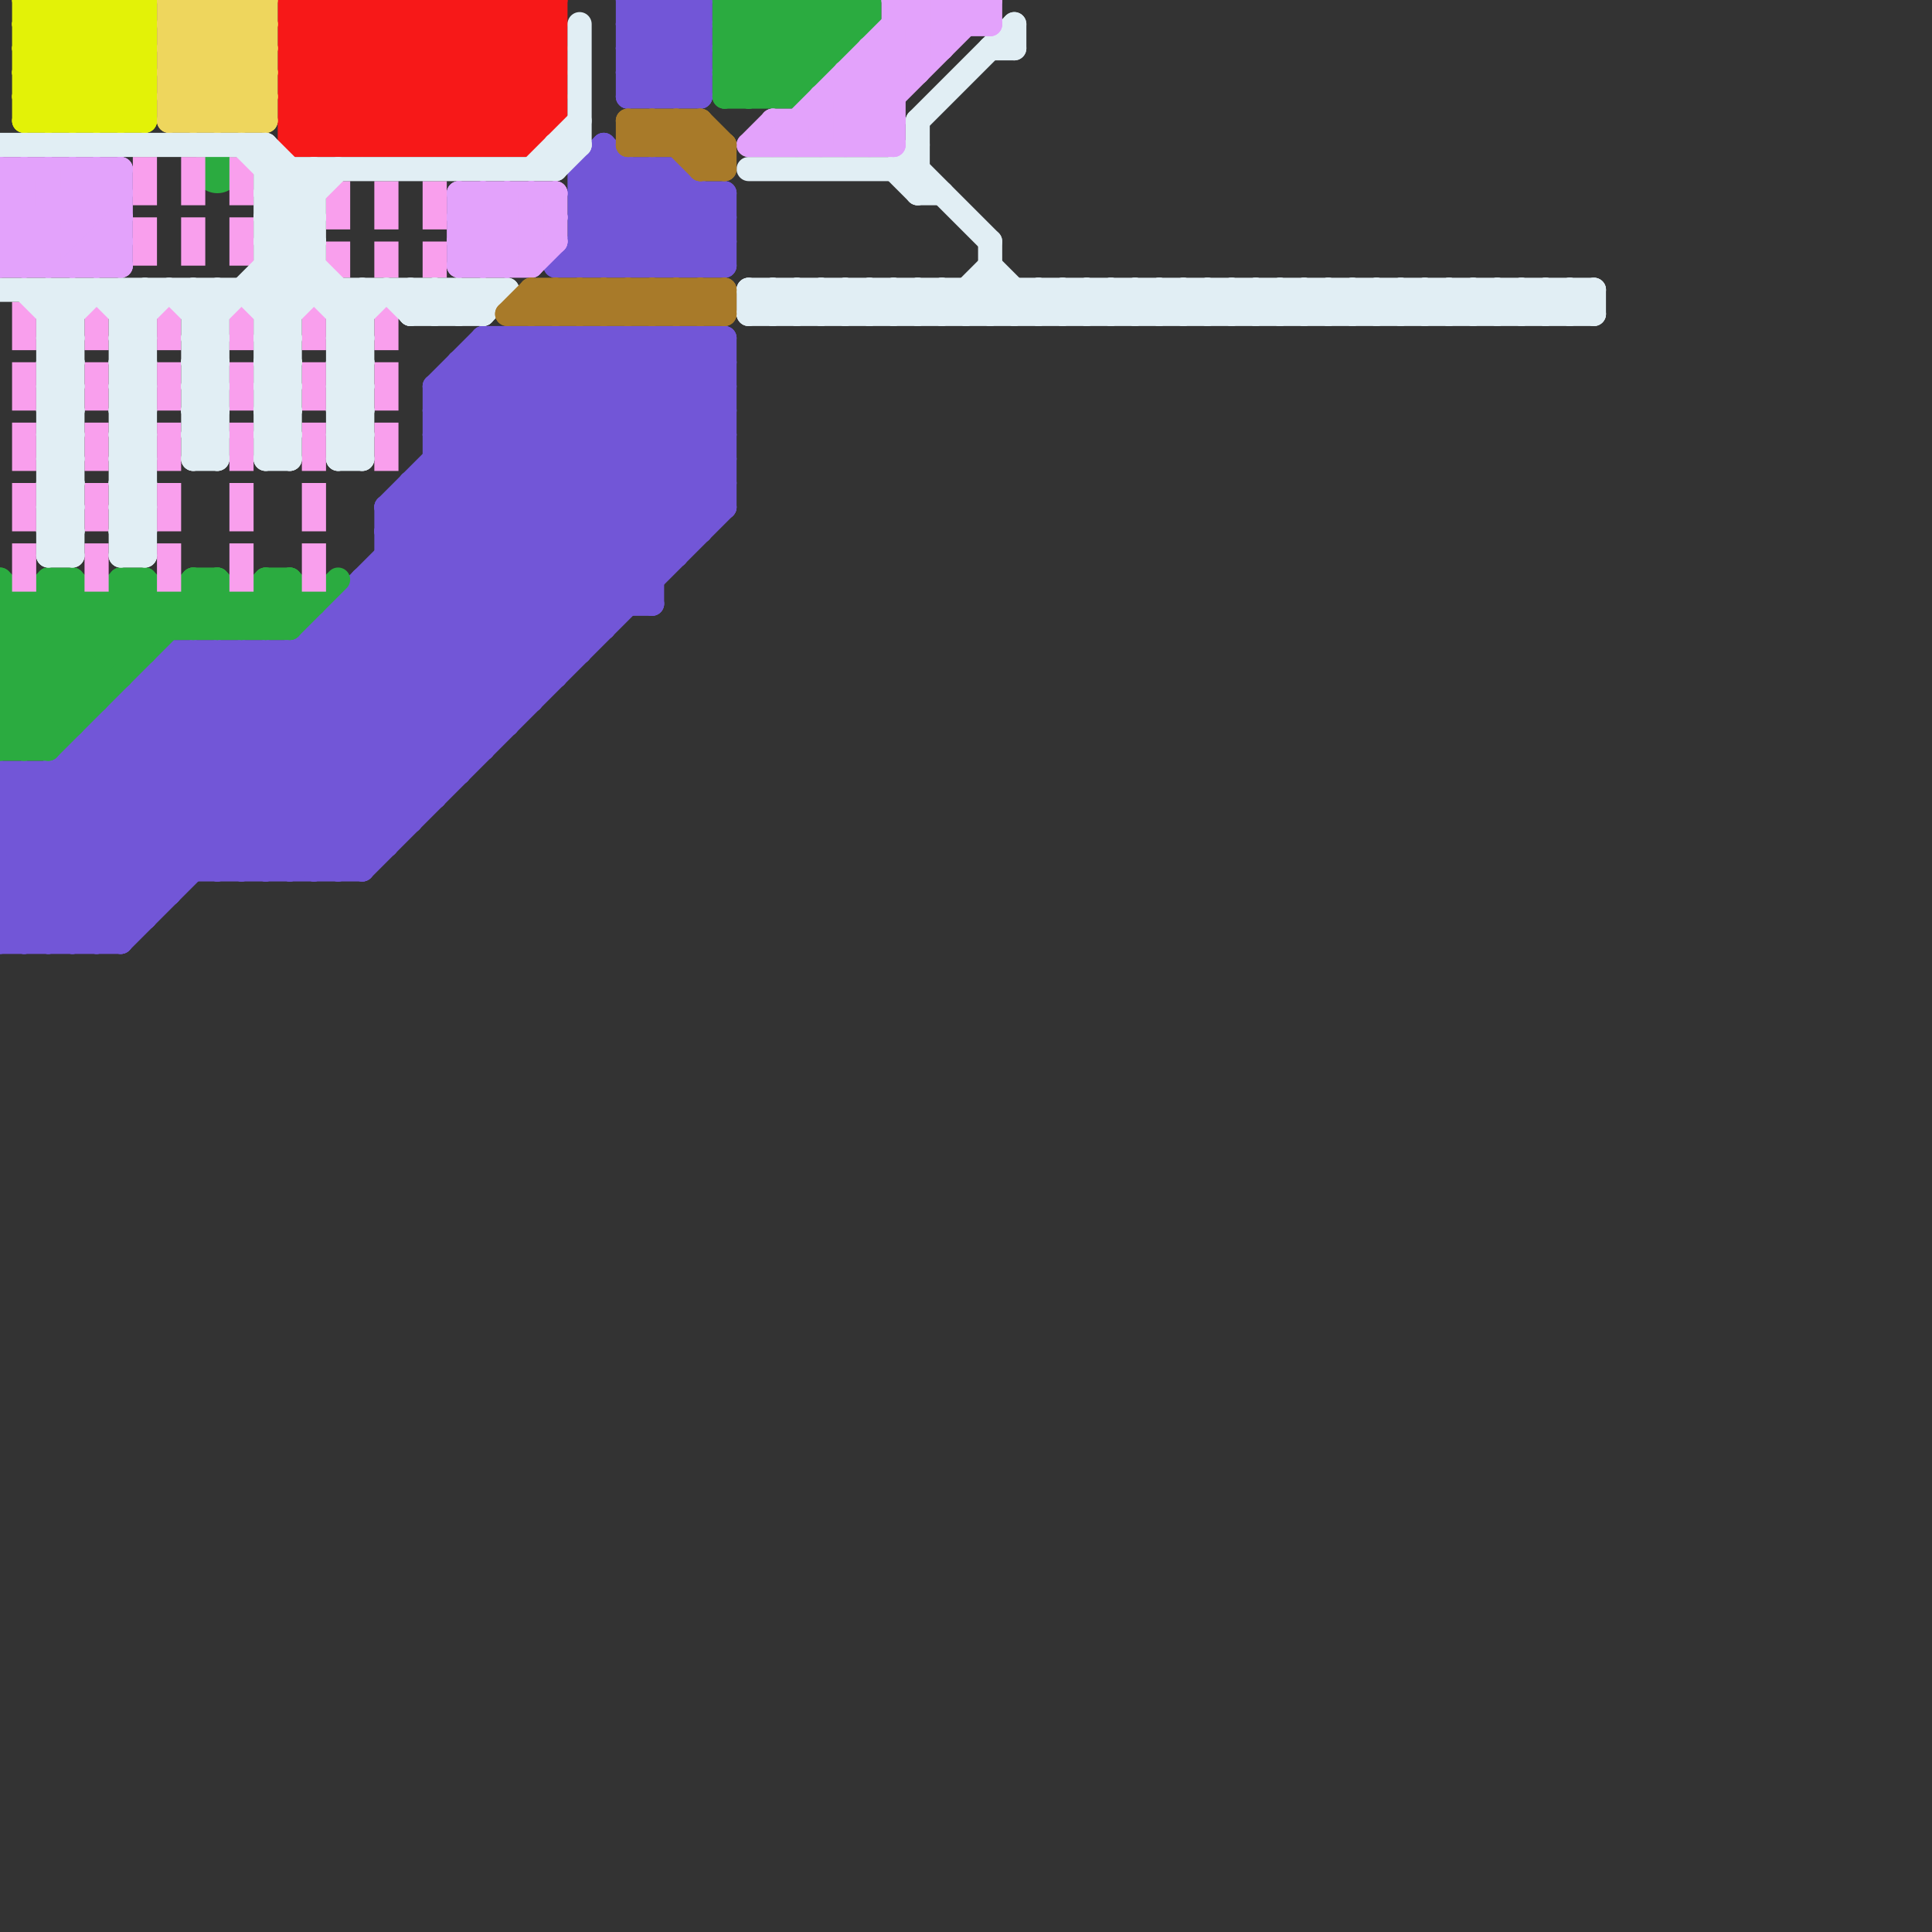 
<svg version="1.1" xmlns="http://www.w3.org/2000/svg" viewBox="0 0 80 80">
<rect x="0" y="0" width="80" height="80" fill="#333333" stroke="none"/>
<style>line { stroke-width: 1; fill: none; stroke-linecap: round; stroke-linejoin: round; } .c0 { stroke: #7256d7 } .c1 { stroke: #f71818 } .c2 { stroke: #e3f207 } .c3 { stroke: #eed65d } .c4 { stroke: #2bab40 } .c5 { stroke: #f99fed } .c6 { stroke: #e1eef4 } .c7 { stroke: #e3a2fb } .c8 { stroke: #a87a29 } .w1 { stroke-width: 1; }.l1 { stroke-dasharray: 1 1.5; stroke-linecap: square; }</style><line class="c0 " x1="24" y1="8" x2="27" y2="11"/><line class="c0 " x1="28" y1="14" x2="28" y2="23"/><line class="c0 " x1="2" y1="32" x2="7" y2="37"/><line class="c0 " x1="9" y1="27" x2="16" y2="34"/><line class="c0 " x1="18" y1="17" x2="21" y2="14"/><line class="c0 " x1="16" y1="23" x2="22" y2="29"/><line class="c0 " x1="24" y1="10" x2="30" y2="10"/><line class="c0 " x1="26" y1="3" x2="29" y2="0"/><line class="c0 " x1="14" y1="26" x2="19" y2="31"/><line class="c0 " x1="25" y1="7" x2="29" y2="11"/><line class="c0 " x1="10" y1="36" x2="30" y2="16"/><line class="c0 " x1="5" y1="29" x2="12" y2="36"/><line class="c0 " x1="24" y1="9" x2="30" y2="9"/><line class="c0 " x1="29" y1="14" x2="29" y2="22"/><line class="c0 " x1="26" y1="0" x2="29" y2="3"/><line class="c0 " x1="8" y1="27" x2="8" y2="36"/><line class="c0 " x1="13" y1="26" x2="19" y2="32"/><line class="c0 " x1="18" y1="26" x2="21" y2="29"/><line class="c0 " x1="16" y1="21" x2="30" y2="21"/><line class="c0 " x1="15" y1="24" x2="27" y2="24"/><line class="c0 " x1="3" y1="39" x2="16" y2="26"/><line class="c0 " x1="17" y1="20" x2="24" y2="27"/><line class="c0 " x1="10" y1="27" x2="10" y2="36"/><line class="c0 " x1="0" y1="39" x2="25" y2="14"/><line class="c0 " x1="28" y1="14" x2="30" y2="16"/><line class="c0 " x1="26" y1="1" x2="29" y2="4"/><line class="c0 " x1="24" y1="7" x2="24" y2="11"/><line class="c0 " x1="6" y1="28" x2="23" y2="28"/><line class="c0 " x1="3" y1="31" x2="8" y2="36"/><line class="c0 " x1="18" y1="16" x2="30" y2="16"/><line class="c0 " x1="18" y1="18" x2="30" y2="18"/><line class="c0 " x1="26" y1="7" x2="26" y2="11"/><line class="c0 " x1="13" y1="26" x2="13" y2="36"/><line class="c0 " x1="25" y1="6" x2="25" y2="11"/><line class="c0 " x1="18" y1="18" x2="22" y2="14"/><line class="c0 " x1="14" y1="25" x2="20" y2="31"/><line class="c0 " x1="26" y1="2" x2="29" y2="2"/><line class="c0 " x1="26" y1="4" x2="29" y2="4"/><line class="c0 " x1="18" y1="16" x2="20" y2="14"/><line class="c0 " x1="26" y1="2" x2="28" y2="0"/><line class="c0 " x1="10" y1="27" x2="17" y2="34"/><line class="c0 " x1="15" y1="24" x2="15" y2="36"/><line class="c0 " x1="8" y1="27" x2="16" y2="35"/><line class="c0 " x1="18" y1="19" x2="25" y2="26"/><line class="c0 " x1="27" y1="7" x2="30" y2="10"/><line class="c0 " x1="17" y1="20" x2="30" y2="20"/><line class="c0 " x1="19" y1="15" x2="27" y2="23"/><line class="c0 " x1="14" y1="25" x2="14" y2="36"/><line class="c0 " x1="16" y1="21" x2="16" y2="35"/><line class="c0 " x1="0" y1="32" x2="6" y2="38"/><line class="c0 " x1="26" y1="11" x2="29" y2="8"/><line class="c0 " x1="0" y1="37" x2="2" y2="39"/><line class="c0 " x1="12" y1="27" x2="12" y2="36"/><line class="c0 " x1="23" y1="14" x2="23" y2="28"/><line class="c0 " x1="28" y1="7" x2="30" y2="9"/><line class="c0 " x1="3" y1="32" x2="7" y2="36"/><line class="c0 " x1="18" y1="17" x2="26" y2="25"/><line class="c0 " x1="0" y1="39" x2="5" y2="39"/><line class="c0 " x1="20" y1="15" x2="28" y2="23"/><line class="c0 " x1="0" y1="37" x2="10" y2="27"/><line class="c0 " x1="16" y1="23" x2="28" y2="23"/><line class="c0 " x1="28" y1="7" x2="28" y2="11"/><line class="c0 " x1="21" y1="14" x2="21" y2="30"/><line class="c0 " x1="0" y1="33" x2="1" y2="32"/><line class="c0 " x1="16" y1="22" x2="22" y2="28"/><line class="c0 " x1="26" y1="0" x2="26" y2="4"/><line class="c0 " x1="27" y1="11" x2="30" y2="8"/><line class="c0 " x1="0" y1="37" x2="7" y2="37"/><line class="c0 " x1="25" y1="14" x2="25" y2="26"/><line class="c0 " x1="18" y1="24" x2="28" y2="14"/><line class="c0 " x1="27" y1="0" x2="29" y2="2"/><line class="c0 " x1="0" y1="38" x2="6" y2="38"/><line class="c0 " x1="24" y1="8" x2="30" y2="8"/><line class="c0 " x1="24" y1="9" x2="26" y2="7"/><line class="c0 " x1="13" y1="26" x2="25" y2="26"/><line class="c0 " x1="5" y1="30" x2="11" y2="36"/><line class="c0 " x1="0" y1="35" x2="16" y2="35"/><line class="c0 " x1="0" y1="33" x2="5" y2="38"/><line class="c0 " x1="6" y1="29" x2="13" y2="36"/><line class="c0 " x1="7" y1="27" x2="7" y2="37"/><line class="c0 " x1="19" y1="16" x2="27" y2="24"/><line class="c0 " x1="9" y1="36" x2="30" y2="15"/><line class="c0 " x1="17" y1="20" x2="17" y2="24"/><line class="c0 " x1="19" y1="15" x2="19" y2="32"/><line class="c0 " x1="27" y1="14" x2="30" y2="17"/><line class="c0 " x1="26" y1="4" x2="29" y2="1"/><line class="c0 " x1="0" y1="36" x2="3" y2="39"/><line class="c0 " x1="26" y1="3" x2="27" y2="4"/><line class="c0 " x1="28" y1="11" x2="30" y2="9"/><line class="c0 " x1="3" y1="31" x2="3" y2="39"/><line class="c0 " x1="22" y1="14" x2="29" y2="21"/><line class="c0 " x1="24" y1="8" x2="25" y2="7"/><line class="c0 " x1="15" y1="24" x2="21" y2="30"/><line class="c0 " x1="12" y1="36" x2="30" y2="18"/><line class="c0 " x1="0" y1="34" x2="7" y2="27"/><line class="c0 " x1="6" y1="28" x2="14" y2="36"/><line class="c0 " x1="1" y1="32" x2="6" y2="37"/><line class="c0 " x1="27" y1="7" x2="27" y2="11"/><line class="c0 " x1="11" y1="27" x2="11" y2="36"/><line class="c0 " x1="0" y1="36" x2="9" y2="27"/><line class="c0 " x1="17" y1="26" x2="17" y2="34"/><line class="c0 " x1="2" y1="39" x2="27" y2="14"/><line class="c0 " x1="21" y1="14" x2="29" y2="22"/><line class="c0 " x1="16" y1="22" x2="29" y2="22"/><line class="c0 " x1="26" y1="0" x2="29" y2="0"/><line class="c0 " x1="27" y1="4" x2="29" y2="2"/><line class="c0 " x1="12" y1="27" x2="18" y2="33"/><line class="c0 " x1="4" y1="30" x2="21" y2="30"/><line class="c0 " x1="5" y1="29" x2="5" y2="39"/><line class="c0 " x1="13" y1="27" x2="18" y2="32"/><line class="c0 " x1="0" y1="32" x2="0" y2="39"/><line class="c0 " x1="0" y1="36" x2="15" y2="36"/><line class="c0 " x1="25" y1="6" x2="30" y2="11"/><line class="c0 " x1="23" y1="11" x2="27" y2="7"/><line class="c0 " x1="0" y1="38" x2="1" y2="39"/><line class="c0 " x1="26" y1="1" x2="29" y2="1"/><line class="c0 " x1="2" y1="32" x2="2" y2="39"/><line class="c0 " x1="28" y1="0" x2="29" y2="1"/><line class="c0 " x1="27" y1="14" x2="27" y2="25"/><line class="c0 " x1="26" y1="2" x2="28" y2="4"/><line class="c0 " x1="18" y1="20" x2="24" y2="26"/><line class="c0 " x1="18" y1="18" x2="25" y2="25"/><line class="c0 " x1="1" y1="39" x2="26" y2="14"/><line class="c0 " x1="27" y1="0" x2="27" y2="4"/><line class="c0 " x1="1" y1="32" x2="1" y2="39"/><line class="c0 " x1="4" y1="39" x2="29" y2="14"/><line class="c0 " x1="25" y1="11" x2="28" y2="8"/><line class="c0 " x1="0" y1="38" x2="11" y2="27"/><line class="c0 " x1="17" y1="21" x2="23" y2="27"/><line class="c0 " x1="23" y1="11" x2="30" y2="11"/><line class="c0 " x1="18" y1="25" x2="27" y2="25"/><line class="c0 " x1="18" y1="17" x2="30" y2="17"/><line class="c0 " x1="18" y1="19" x2="30" y2="19"/><line class="c0 " x1="0" y1="34" x2="17" y2="34"/><line class="c0 " x1="16" y1="22" x2="24" y2="14"/><line class="c0 " x1="20" y1="14" x2="28" y2="22"/><line class="c0 " x1="29" y1="14" x2="30" y2="15"/><line class="c0 " x1="6" y1="28" x2="6" y2="38"/><line class="c0 " x1="18" y1="16" x2="27" y2="25"/><line class="c0 " x1="26" y1="3" x2="29" y2="3"/><line class="c0 " x1="24" y1="7" x2="28" y2="7"/><line class="c0 " x1="11" y1="36" x2="30" y2="17"/><line class="c0 " x1="28" y1="0" x2="28" y2="4"/><line class="c0 " x1="7" y1="27" x2="24" y2="27"/><line class="c0 " x1="0" y1="32" x2="19" y2="32"/><line class="c0 " x1="26" y1="14" x2="30" y2="18"/><line class="c0 " x1="24" y1="10" x2="25" y2="11"/><line class="c0 " x1="4" y1="30" x2="4" y2="39"/><line class="c0 " x1="0" y1="33" x2="18" y2="33"/><line class="c0 " x1="30" y1="8" x2="30" y2="11"/><line class="c0 " x1="29" y1="11" x2="30" y2="10"/><line class="c0 " x1="16" y1="21" x2="23" y2="28"/><line class="c0 " x1="24" y1="9" x2="26" y2="11"/><line class="c0 " x1="19" y1="15" x2="30" y2="15"/><line class="c0 " x1="4" y1="30" x2="10" y2="36"/><line class="c0 " x1="29" y1="8" x2="29" y2="11"/><line class="c0 " x1="23" y1="14" x2="30" y2="21"/><line class="c0 " x1="4" y1="31" x2="9" y2="36"/><line class="c0 " x1="18" y1="16" x2="18" y2="33"/><line class="c0 " x1="29" y1="0" x2="29" y2="4"/><line class="c0 " x1="5" y1="39" x2="30" y2="14"/><line class="c0 " x1="25" y1="14" x2="30" y2="19"/><line class="c0 " x1="7" y1="27" x2="15" y2="35"/><line class="c0 " x1="9" y1="27" x2="9" y2="36"/><line class="c0 " x1="15" y1="25" x2="20" y2="30"/><line class="c0 " x1="22" y1="14" x2="22" y2="29"/><line class="c0 " x1="24" y1="14" x2="30" y2="20"/><line class="c0 " x1="13" y1="36" x2="30" y2="19"/><line class="c0 " x1="11" y1="27" x2="17" y2="33"/><line class="c0 " x1="20" y1="14" x2="30" y2="14"/><line class="c0 " x1="14" y1="36" x2="30" y2="20"/><line class="c0 " x1="26" y1="1" x2="27" y2="0"/><line class="c0 " x1="26" y1="14" x2="26" y2="25"/><line class="c0 " x1="14" y1="25" x2="16" y2="25"/><line class="c0 " x1="24" y1="7" x2="25" y2="6"/><line class="c0 " x1="28" y1="4" x2="29" y2="3"/><line class="c0 " x1="0" y1="35" x2="4" y2="39"/><line class="c0 " x1="7" y1="28" x2="15" y2="36"/><line class="c0 " x1="20" y1="14" x2="20" y2="31"/><line class="c0 " x1="24" y1="7" x2="28" y2="11"/><line class="c0 " x1="3" y1="31" x2="20" y2="31"/><line class="c0 " x1="30" y1="14" x2="30" y2="21"/><line class="c0 " x1="16" y1="21" x2="23" y2="14"/><line class="c0 " x1="24" y1="14" x2="24" y2="27"/><line class="c0 " x1="0" y1="35" x2="8" y2="27"/><line class="c0 " x1="24" y1="11" x2="28" y2="7"/><line class="c0 " x1="0" y1="34" x2="5" y2="39"/><line class="c0 " x1="15" y1="36" x2="30" y2="21"/><line class="c0 " x1="5" y1="29" x2="22" y2="29"/><circle cx="17" cy="25" r="1" fill="#7256d7" /><line class="c1 " x1="22" y1="0" x2="22" y2="6"/><line class="c1 " x1="17" y1="6" x2="23" y2="0"/><line class="c1 " x1="12" y1="6" x2="22" y2="6"/><line class="c1 " x1="23" y1="0" x2="23" y2="5"/><line class="c1 " x1="18" y1="6" x2="23" y2="1"/><line class="c1 " x1="15" y1="0" x2="15" y2="6"/><line class="c1 " x1="21" y1="0" x2="21" y2="6"/><line class="c1 " x1="22" y1="0" x2="23" y2="1"/><line class="c1 " x1="12" y1="5" x2="23" y2="5"/><line class="c1 " x1="15" y1="0" x2="21" y2="6"/><line class="c1 " x1="13" y1="6" x2="19" y2="0"/><line class="c1 " x1="12" y1="2" x2="14" y2="0"/><line class="c1 " x1="17" y1="0" x2="17" y2="6"/><line class="c1 " x1="12" y1="2" x2="16" y2="6"/><line class="c1 " x1="20" y1="6" x2="23" y2="3"/><line class="c1 " x1="16" y1="0" x2="16" y2="6"/><line class="c1 " x1="12" y1="0" x2="23" y2="0"/><line class="c1 " x1="20" y1="0" x2="23" y2="3"/><line class="c1 " x1="12" y1="3" x2="15" y2="0"/><line class="c1 " x1="12" y1="2" x2="23" y2="2"/><line class="c1 " x1="12" y1="3" x2="15" y2="6"/><line class="c1 " x1="12" y1="4" x2="14" y2="6"/><line class="c1 " x1="17" y1="0" x2="22" y2="5"/><line class="c1 " x1="12" y1="4" x2="16" y2="0"/><line class="c1 " x1="21" y1="6" x2="23" y2="4"/><line class="c1 " x1="21" y1="0" x2="23" y2="2"/><line class="c1 " x1="14" y1="6" x2="20" y2="0"/><line class="c1 " x1="16" y1="0" x2="22" y2="6"/><line class="c1 " x1="13" y1="0" x2="13" y2="6"/><line class="c1 " x1="18" y1="0" x2="18" y2="6"/><line class="c1 " x1="12" y1="5" x2="13" y2="6"/><line class="c1 " x1="12" y1="0" x2="12" y2="6"/><line class="c1 " x1="18" y1="0" x2="23" y2="5"/><line class="c1 " x1="13" y1="0" x2="19" y2="6"/><line class="c1 " x1="22" y1="6" x2="23" y2="5"/><line class="c1 " x1="12" y1="1" x2="23" y2="1"/><line class="c1 " x1="12" y1="1" x2="13" y2="0"/><line class="c1 " x1="12" y1="3" x2="23" y2="3"/><line class="c1 " x1="12" y1="5" x2="17" y2="0"/><line class="c1 " x1="15" y1="6" x2="21" y2="0"/><line class="c1 " x1="12" y1="0" x2="18" y2="6"/><line class="c1 " x1="14" y1="0" x2="14" y2="6"/><line class="c1 " x1="16" y1="6" x2="22" y2="0"/><line class="c1 " x1="19" y1="0" x2="23" y2="4"/><line class="c1 " x1="12" y1="6" x2="18" y2="0"/><line class="c1 " x1="20" y1="0" x2="20" y2="6"/><line class="c1 " x1="14" y1="0" x2="20" y2="6"/><line class="c1 " x1="12" y1="4" x2="23" y2="4"/><line class="c1 " x1="12" y1="1" x2="17" y2="6"/><line class="c1 " x1="19" y1="0" x2="19" y2="6"/><line class="c1 " x1="19" y1="6" x2="23" y2="2"/><line class="c2 " x1="1" y1="5" x2="6" y2="0"/><line class="c2 " x1="5" y1="0" x2="5" y2="5"/><line class="c2 " x1="1" y1="1" x2="6" y2="1"/><line class="c2 " x1="3" y1="0" x2="6" y2="3"/><line class="c2 " x1="1" y1="4" x2="6" y2="4"/><line class="c2 " x1="4" y1="0" x2="4" y2="5"/><line class="c2 " x1="1" y1="3" x2="4" y2="0"/><line class="c2 " x1="4" y1="0" x2="6" y2="2"/><line class="c2 " x1="1" y1="3" x2="3" y2="5"/><line class="c2 " x1="1" y1="0" x2="1" y2="5"/><line class="c2 " x1="4" y1="5" x2="6" y2="3"/><line class="c2 " x1="1" y1="1" x2="2" y2="0"/><line class="c2 " x1="2" y1="5" x2="6" y2="1"/><line class="c2 " x1="5" y1="5" x2="6" y2="4"/><line class="c2 " x1="1" y1="3" x2="6" y2="3"/><line class="c2 " x1="1" y1="1" x2="5" y2="5"/><line class="c2 " x1="1" y1="5" x2="6" y2="5"/><line class="c2 " x1="1" y1="2" x2="3" y2="0"/><line class="c2 " x1="6" y1="0" x2="6" y2="5"/><line class="c2 " x1="1" y1="2" x2="4" y2="5"/><line class="c2 " x1="2" y1="0" x2="2" y2="5"/><line class="c2 " x1="1" y1="4" x2="2" y2="5"/><line class="c2 " x1="1" y1="0" x2="6" y2="0"/><line class="c2 " x1="1" y1="2" x2="6" y2="2"/><line class="c2 " x1="1" y1="4" x2="5" y2="0"/><line class="c2 " x1="3" y1="5" x2="6" y2="2"/><line class="c2 " x1="5" y1="0" x2="6" y2="1"/><line class="c2 " x1="2" y1="0" x2="6" y2="4"/><line class="c2 " x1="3" y1="0" x2="3" y2="5"/><line class="c2 " x1="1" y1="0" x2="6" y2="5"/><line class="c3 " x1="8" y1="5" x2="11" y2="2"/><line class="c3 " x1="7" y1="2" x2="9" y2="0"/><line class="c3 " x1="7" y1="4" x2="8" y2="5"/><line class="c3 " x1="7" y1="0" x2="11" y2="4"/><line class="c3 " x1="8" y1="0" x2="8" y2="5"/><line class="c3 " x1="10" y1="0" x2="11" y2="1"/><line class="c3 " x1="7" y1="5" x2="11" y2="5"/><line class="c3 " x1="10" y1="0" x2="10" y2="5"/><line class="c3 " x1="7" y1="4" x2="11" y2="0"/><line class="c3 " x1="7" y1="3" x2="11" y2="3"/><line class="c3 " x1="8" y1="0" x2="11" y2="3"/><line class="c3 " x1="9" y1="0" x2="9" y2="5"/><line class="c3 " x1="7" y1="1" x2="11" y2="5"/><line class="c3 " x1="9" y1="0" x2="11" y2="2"/><line class="c3 " x1="7" y1="0" x2="11" y2="0"/><line class="c3 " x1="7" y1="2" x2="11" y2="2"/><line class="c3 " x1="7" y1="1" x2="8" y2="0"/><line class="c3 " x1="11" y1="0" x2="11" y2="5"/><line class="c3 " x1="10" y1="5" x2="11" y2="4"/><line class="c3 " x1="7" y1="5" x2="11" y2="1"/><line class="c3 " x1="9" y1="5" x2="11" y2="3"/><line class="c3 " x1="7" y1="3" x2="9" y2="5"/><line class="c3 " x1="7" y1="3" x2="10" y2="0"/><line class="c3 " x1="7" y1="1" x2="11" y2="1"/><line class="c3 " x1="7" y1="0" x2="7" y2="5"/><line class="c3 " x1="7" y1="4" x2="11" y2="4"/><line class="c3 " x1="7" y1="2" x2="10" y2="5"/><line class="c4 " x1="1" y1="31" x2="8" y2="24"/><line class="c4 " x1="0" y1="30" x2="3" y2="30"/><line class="c4 " x1="31" y1="4" x2="35" y2="0"/><line class="c4 " x1="33" y1="0" x2="35" y2="2"/><line class="c4 " x1="35" y1="0" x2="36" y2="1"/><line class="c4 " x1="0" y1="28" x2="5" y2="28"/><line class="c4 " x1="10" y1="25" x2="10" y2="26"/><line class="c4 " x1="8" y1="25" x2="9" y2="26"/><line class="c4 " x1="7" y1="25" x2="7" y2="26"/><line class="c4 " x1="9" y1="24" x2="11" y2="26"/><line class="c4 " x1="5" y1="24" x2="5" y2="28"/><line class="c4 " x1="33" y1="4" x2="36" y2="1"/><line class="c4 " x1="12" y1="24" x2="12" y2="26"/><line class="c4 " x1="8" y1="26" x2="9" y2="25"/><line class="c4 " x1="5" y1="25" x2="6" y2="26"/><line class="c4 " x1="0" y1="26" x2="2" y2="24"/><line class="c4 " x1="3" y1="24" x2="3" y2="30"/><line class="c4 " x1="6" y1="24" x2="6" y2="27"/><line class="c4 " x1="11" y1="25" x2="12" y2="26"/><line class="c4 " x1="2" y1="24" x2="3" y2="24"/><line class="c4 " x1="30" y1="0" x2="36" y2="0"/><line class="c4 " x1="34" y1="0" x2="35" y2="1"/><line class="c4 " x1="35" y1="0" x2="35" y2="2"/><line class="c4 " x1="0" y1="25" x2="4" y2="29"/><line class="c4 " x1="33" y1="0" x2="33" y2="4"/><line class="c4 " x1="2" y1="25" x2="5" y2="28"/><line class="c4 " x1="0" y1="29" x2="5" y2="24"/><line class="c4 " x1="5" y1="24" x2="6" y2="24"/><line class="c4 " x1="0" y1="30" x2="1" y2="31"/><line class="c4 " x1="12" y1="26" x2="14" y2="24"/><line class="c4 " x1="12" y1="24" x2="13" y2="25"/><line class="c4 " x1="30" y1="3" x2="34" y2="3"/><line class="c4 " x1="0" y1="27" x2="3" y2="24"/><line class="c4 " x1="9" y1="24" x2="9" y2="26"/><line class="c4 " x1="0" y1="25" x2="13" y2="25"/><line class="c4 " x1="30" y1="4" x2="33" y2="4"/><line class="c4 " x1="30" y1="1" x2="36" y2="1"/><line class="c4 " x1="2" y1="31" x2="9" y2="24"/><line class="c4 " x1="11" y1="24" x2="11" y2="26"/><line class="c4 " x1="30" y1="2" x2="35" y2="2"/><line class="c4 " x1="0" y1="26" x2="3" y2="29"/><line class="c4 " x1="2" y1="24" x2="5" y2="27"/><line class="c4 " x1="0" y1="24" x2="0" y2="31"/><line class="c4 " x1="4" y1="25" x2="4" y2="29"/><line class="c4 " x1="0" y1="29" x2="4" y2="29"/><line class="c4 " x1="6" y1="24" x2="8" y2="26"/><line class="c4 " x1="2" y1="24" x2="2" y2="31"/><line class="c4 " x1="30" y1="0" x2="33" y2="3"/><line class="c4 " x1="30" y1="3" x2="33" y2="0"/><line class="c4 " x1="0" y1="27" x2="6" y2="27"/><line class="c4 " x1="5" y1="24" x2="7" y2="26"/><line class="c4 " x1="11" y1="26" x2="12" y2="25"/><line class="c4 " x1="30" y1="1" x2="31" y2="0"/><line class="c4 " x1="0" y1="28" x2="2" y2="30"/><line class="c4 " x1="0" y1="27" x2="3" y2="30"/><line class="c4 " x1="0" y1="31" x2="6" y2="25"/><line class="c4 " x1="11" y1="24" x2="12" y2="25"/><line class="c4 " x1="30" y1="4" x2="34" y2="0"/><line class="c4 " x1="30" y1="3" x2="31" y2="4"/><line class="c4 " x1="30" y1="2" x2="32" y2="0"/><line class="c4 " x1="34" y1="0" x2="34" y2="3"/><line class="c4 " x1="0" y1="24" x2="4" y2="28"/><line class="c4 " x1="30" y1="1" x2="33" y2="4"/><line class="c4 " x1="32" y1="4" x2="36" y2="0"/><line class="c4 " x1="30" y1="0" x2="30" y2="4"/><line class="c4 " x1="0" y1="28" x2="3" y2="25"/><line class="c4 " x1="3" y1="24" x2="6" y2="27"/><line class="c4 " x1="30" y1="2" x2="32" y2="4"/><line class="c4 " x1="0" y1="31" x2="2" y2="31"/><line class="c4 " x1="0" y1="30" x2="6" y2="24"/><line class="c4 " x1="0" y1="29" x2="2" y2="31"/><line class="c4 " x1="31" y1="0" x2="34" y2="3"/><line class="c4 " x1="31" y1="0" x2="31" y2="4"/><line class="c4 " x1="1" y1="25" x2="1" y2="31"/><line class="c4 " x1="0" y1="26" x2="12" y2="26"/><line class="c4 " x1="32" y1="0" x2="34" y2="2"/><line class="c4 " x1="8" y1="24" x2="10" y2="26"/><line class="c4 " x1="10" y1="26" x2="12" y2="24"/><line class="c4 " x1="36" y1="0" x2="36" y2="1"/><line class="c4 " x1="8" y1="24" x2="9" y2="24"/><line class="c4 " x1="8" y1="24" x2="8" y2="26"/><line class="c4 " x1="32" y1="0" x2="32" y2="4"/><line class="c4 " x1="11" y1="24" x2="12" y2="24"/><line class="c4 " x1="9" y1="26" x2="11" y2="24"/><circle cx="9" cy="7" r="1" fill="#2bab40" /><line class="c5 l1" x1="18" y1="8" x2="18" y2="11"/><line class="c5 l1" x1="14" y1="8" x2="14" y2="11"/><line class="c5 l1" x1="7" y1="13" x2="7" y2="24"/><line class="c5 l1" x1="10" y1="13" x2="10" y2="24"/><line class="c5 l1" x1="16" y1="13" x2="16" y2="19"/><line class="c5 l1" x1="10" y1="7" x2="10" y2="11"/><line class="c5 l1" x1="16" y1="8" x2="16" y2="11"/><line class="c5 l1" x1="1" y1="13" x2="1" y2="24"/><line class="c5 l1" x1="13" y1="13" x2="13" y2="24"/><line class="c5 l1" x1="4" y1="13" x2="4" y2="24"/><line class="c5 l1" x1="6" y1="7" x2="6" y2="11"/><line class="c5 l1" x1="8" y1="7" x2="8" y2="11"/><line class="c6 " x1="17" y1="12" x2="17" y2="13"/><line class="c6 " x1="11" y1="12" x2="13" y2="10"/><line class="c6 " x1="33" y1="12" x2="34" y2="13"/><line class="c6 " x1="41" y1="13" x2="42" y2="12"/><line class="c6 " x1="11" y1="14" x2="13" y2="12"/><line class="c6 " x1="37" y1="7" x2="38" y2="8"/><line class="c6 " x1="2" y1="20" x2="3" y2="21"/><line class="c6 " x1="14" y1="16" x2="15" y2="15"/><line class="c6 " x1="8" y1="17" x2="9" y2="17"/><line class="c6 " x1="14" y1="18" x2="15" y2="17"/><line class="c6 " x1="8" y1="19" x2="9" y2="19"/><line class="c6 " x1="66" y1="12" x2="66" y2="13"/><line class="c6 " x1="19" y1="12" x2="19" y2="13"/><line class="c6 " x1="38" y1="13" x2="39" y2="12"/><line class="c6 " x1="2" y1="21" x2="3" y2="21"/><line class="c6 " x1="53" y1="12" x2="53" y2="13"/><line class="c6 " x1="11" y1="9" x2="15" y2="13"/><line class="c6 " x1="35" y1="12" x2="36" y2="13"/><line class="c6 " x1="5" y1="14" x2="6" y2="14"/><line class="c6 " x1="14" y1="14" x2="15" y2="14"/><line class="c6 " x1="58" y1="13" x2="59" y2="12"/><line class="c6 " x1="34" y1="12" x2="35" y2="13"/><line class="c6 " x1="59" y1="12" x2="60" y2="13"/><line class="c6 " x1="2" y1="19" x2="3" y2="18"/><line class="c6 " x1="5" y1="13" x2="6" y2="12"/><line class="c6 " x1="0" y1="12" x2="21" y2="12"/><line class="c6 " x1="49" y1="13" x2="50" y2="12"/><line class="c6 " x1="40" y1="12" x2="41" y2="13"/><line class="c6 " x1="15" y1="12" x2="15" y2="19"/><line class="c6 " x1="14" y1="16" x2="15" y2="17"/><line class="c6 " x1="39" y1="12" x2="39" y2="13"/><line class="c6 " x1="45" y1="12" x2="45" y2="13"/><line class="c6 " x1="14" y1="18" x2="15" y2="19"/><line class="c6 " x1="2" y1="13" x2="3" y2="12"/><line class="c6 " x1="60" y1="13" x2="61" y2="12"/><line class="c6 " x1="61" y1="12" x2="62" y2="13"/><line class="c6 " x1="2" y1="23" x2="3" y2="23"/><line class="c6 " x1="8" y1="12" x2="8" y2="19"/><line class="c6 " x1="0" y1="6" x2="11" y2="6"/><line class="c6 " x1="6" y1="12" x2="6" y2="23"/><line class="c6 " x1="38" y1="12" x2="38" y2="13"/><line class="c6 " x1="23" y1="6" x2="23" y2="7"/><line class="c6 " x1="42" y1="1" x2="42" y2="2"/><line class="c6 " x1="31" y1="13" x2="32" y2="12"/><line class="c6 " x1="46" y1="13" x2="47" y2="12"/><line class="c6 " x1="11" y1="17" x2="12" y2="17"/><line class="c6 " x1="2" y1="19" x2="3" y2="20"/><line class="c6 " x1="8" y1="16" x2="9" y2="15"/><line class="c6 " x1="31" y1="12" x2="31" y2="13"/><line class="c6 " x1="40" y1="12" x2="40" y2="13"/><line class="c6 " x1="47" y1="12" x2="48" y2="13"/><line class="c6 " x1="62" y1="12" x2="63" y2="13"/><line class="c6 " x1="24" y1="1" x2="24" y2="6"/><line class="c6 " x1="17" y1="13" x2="20" y2="13"/><line class="c6 " x1="11" y1="6" x2="13" y2="8"/><line class="c6 " x1="36" y1="13" x2="37" y2="12"/><line class="c6 " x1="37" y1="12" x2="38" y2="13"/><line class="c6 " x1="45" y1="13" x2="46" y2="12"/><line class="c6 " x1="32" y1="13" x2="33" y2="12"/><line class="c6 " x1="65" y1="12" x2="65" y2="13"/><line class="c6 " x1="2" y1="22" x2="3" y2="22"/><line class="c6 " x1="22" y1="7" x2="24" y2="5"/><line class="c6 " x1="42" y1="13" x2="43" y2="12"/><line class="c6 " x1="8" y1="12" x2="9" y2="13"/><line class="c6 " x1="11" y1="15" x2="12" y2="14"/><line class="c6 " x1="8" y1="14" x2="9" y2="15"/><line class="c6 " x1="5" y1="15" x2="6" y2="15"/><line class="c6 " x1="8" y1="16" x2="9" y2="17"/><line class="c6 " x1="5" y1="17" x2="6" y2="17"/><line class="c6 " x1="14" y1="17" x2="15" y2="17"/><line class="c6 " x1="14" y1="19" x2="15" y2="19"/><line class="c6 " x1="44" y1="13" x2="45" y2="12"/><line class="c6 " x1="5" y1="16" x2="6" y2="15"/><line class="c6 " x1="5" y1="18" x2="6" y2="17"/><line class="c6 " x1="38" y1="5" x2="42" y2="1"/><line class="c6 " x1="57" y1="12" x2="57" y2="13"/><line class="c6 " x1="2" y1="14" x2="3" y2="14"/><line class="c6 " x1="2" y1="16" x2="3" y2="16"/><line class="c6 " x1="51" y1="12" x2="52" y2="13"/><line class="c6 " x1="11" y1="16" x2="12" y2="16"/><line class="c6 " x1="31" y1="12" x2="66" y2="12"/><line class="c6 " x1="60" y1="12" x2="61" y2="13"/><line class="c6 " x1="11" y1="18" x2="12" y2="17"/><line class="c6 " x1="5" y1="20" x2="6" y2="19"/><line class="c6 " x1="11" y1="15" x2="12" y2="16"/><line class="c6 " x1="5" y1="22" x2="6" y2="21"/><line class="c6 " x1="41" y1="12" x2="42" y2="13"/><line class="c6 " x1="50" y1="12" x2="51" y2="13"/><line class="c6 " x1="42" y1="12" x2="42" y2="13"/><line class="c6 " x1="2" y1="12" x2="3" y2="13"/><line class="c6 " x1="12" y1="7" x2="12" y2="19"/><line class="c6 " x1="11" y1="12" x2="12" y2="13"/><line class="c6 " x1="8" y1="17" x2="9" y2="16"/><line class="c6 " x1="11" y1="14" x2="12" y2="15"/><line class="c6 " x1="8" y1="19" x2="9" y2="18"/><line class="c6 " x1="14" y1="12" x2="14" y2="19"/><line class="c6 " x1="5" y1="16" x2="6" y2="17"/><line class="c6 " x1="5" y1="18" x2="6" y2="19"/><line class="c6 " x1="51" y1="13" x2="52" y2="12"/><line class="c6 " x1="2" y1="21" x2="3" y2="20"/><line class="c6 " x1="10" y1="12" x2="12" y2="14"/><line class="c6 " x1="52" y1="12" x2="53" y2="13"/><line class="c6 " x1="20" y1="12" x2="20" y2="13"/><line class="c6 " x1="36" y1="12" x2="37" y2="13"/><line class="c6 " x1="8" y1="13" x2="9" y2="13"/><line class="c6 " x1="35" y1="13" x2="36" y2="12"/><line class="c6 " x1="14" y1="14" x2="16" y2="12"/><line class="c6 " x1="8" y1="15" x2="9" y2="15"/><line class="c6 " x1="38" y1="5" x2="38" y2="8"/><line class="c6 " x1="5" y1="20" x2="6" y2="21"/><line class="c6 " x1="2" y1="15" x2="3" y2="15"/><line class="c6 " x1="5" y1="22" x2="6" y2="23"/><line class="c6 " x1="11" y1="18" x2="12" y2="19"/><line class="c6 " x1="2" y1="17" x2="3" y2="17"/><line class="c6 " x1="43" y1="12" x2="44" y2="13"/><line class="c6 " x1="44" y1="12" x2="44" y2="13"/><line class="c6 " x1="8" y1="17" x2="9" y2="18"/><line class="c6 " x1="59" y1="12" x2="59" y2="13"/><line class="c6 " x1="2" y1="21" x2="3" y2="22"/><line class="c6 " x1="46" y1="12" x2="46" y2="13"/><line class="c6 " x1="53" y1="12" x2="54" y2="13"/><line class="c6 " x1="11" y1="8" x2="13" y2="8"/><line class="c6 " x1="8" y1="18" x2="9" y2="18"/><line class="c6 " x1="11" y1="10" x2="13" y2="10"/><line class="c6 " x1="5" y1="19" x2="6" y2="18"/><line class="c6 " x1="61" y1="13" x2="62" y2="12"/><line class="c6 " x1="5" y1="21" x2="6" y2="20"/><line class="c6 " x1="11" y1="7" x2="23" y2="7"/><line class="c6 " x1="61" y1="12" x2="61" y2="13"/><line class="c6 " x1="2" y1="19" x2="3" y2="19"/><line class="c6 " x1="18" y1="13" x2="19" y2="12"/><line class="c6 " x1="33" y1="13" x2="34" y2="12"/><line class="c6 " x1="5" y1="13" x2="6" y2="13"/><line class="c6 " x1="11" y1="19" x2="12" y2="19"/><line class="c6 " x1="48" y1="12" x2="48" y2="13"/><line class="c6 " x1="55" y1="12" x2="56" y2="13"/><line class="c6 " x1="64" y1="12" x2="65" y2="13"/><line class="c6 " x1="5" y1="23" x2="6" y2="23"/><line class="c6 " x1="2" y1="18" x2="3" y2="17"/><line class="c6 " x1="41" y1="11" x2="43" y2="13"/><line class="c6 " x1="38" y1="8" x2="39" y2="8"/><line class="c6 " x1="14" y1="15" x2="15" y2="14"/><line class="c6 " x1="11" y1="6" x2="11" y2="19"/><line class="c6 " x1="32" y1="12" x2="32" y2="13"/><line class="c6 " x1="45" y1="12" x2="46" y2="13"/><line class="c6 " x1="53" y1="13" x2="54" y2="12"/><line class="c6 " x1="11" y1="13" x2="12" y2="13"/><line class="c6 " x1="47" y1="13" x2="48" y2="12"/><line class="c6 " x1="62" y1="13" x2="63" y2="12"/><line class="c6 " x1="54" y1="12" x2="55" y2="13"/><line class="c6 " x1="63" y1="12" x2="64" y2="13"/><line class="c6 " x1="56" y1="13" x2="57" y2="12"/><line class="c6 " x1="11" y1="11" x2="12" y2="12"/><line class="c6 " x1="39" y1="13" x2="41" y2="11"/><line class="c6 " x1="47" y1="12" x2="47" y2="13"/><line class="c6 " x1="5" y1="19" x2="6" y2="20"/><line class="c6 " x1="19" y1="13" x2="20" y2="12"/><line class="c6 " x1="2" y1="22" x2="3" y2="21"/><line class="c6 " x1="5" y1="21" x2="6" y2="22"/><line class="c6 " x1="38" y1="12" x2="39" y2="13"/><line class="c6 " x1="59" y1="13" x2="60" y2="12"/><line class="c6 " x1="43" y1="12" x2="43" y2="13"/><line class="c6 " x1="56" y1="12" x2="57" y2="13"/><line class="c6 " x1="65" y1="12" x2="66" y2="13"/><line class="c6 " x1="64" y1="13" x2="65" y2="12"/><line class="c6 " x1="11" y1="13" x2="13" y2="11"/><line class="c6 " x1="1" y1="12" x2="3" y2="14"/><line class="c6 " x1="23" y1="7" x2="24" y2="6"/><line class="c6 " x1="14" y1="17" x2="15" y2="16"/><line class="c6 " x1="18" y1="12" x2="18" y2="13"/><line class="c6 " x1="33" y1="12" x2="33" y2="13"/><line class="c6 " x1="14" y1="19" x2="15" y2="18"/><line class="c6 " x1="48" y1="13" x2="49" y2="12"/><line class="c6 " x1="2" y1="18" x2="3" y2="19"/><line class="c6 " x1="4" y1="12" x2="6" y2="14"/><line class="c6 " x1="14" y1="15" x2="15" y2="16"/><line class="c6 " x1="23" y1="6" x2="24" y2="6"/><line class="c6 " x1="2" y1="20" x2="3" y2="20"/><line class="c6 " x1="11" y1="10" x2="14" y2="7"/><line class="c6 " x1="5" y1="14" x2="7" y2="12"/><line class="c6 " x1="49" y1="12" x2="50" y2="13"/><line class="c6 " x1="17" y1="12" x2="18" y2="13"/><line class="c6 " x1="35" y1="12" x2="35" y2="13"/><line class="c6 " x1="14" y1="13" x2="15" y2="13"/><line class="c6 " x1="11" y1="16" x2="12" y2="15"/><line class="c6 " x1="58" y1="12" x2="58" y2="13"/><line class="c6 " x1="11" y1="8" x2="12" y2="7"/><line class="c6 " x1="54" y1="13" x2="55" y2="12"/><line class="c6 " x1="2" y1="22" x2="3" y2="23"/><line class="c6 " x1="11" y1="15" x2="12" y2="15"/><line class="c6 " x1="11" y1="11" x2="13" y2="11"/><line class="c6 " x1="50" y1="12" x2="50" y2="13"/><line class="c6 " x1="65" y1="13" x2="66" y2="12"/><line class="c6 " x1="19" y1="12" x2="20" y2="13"/><line class="c6 " x1="14" y1="17" x2="15" y2="18"/><line class="c6 " x1="60" y1="12" x2="60" y2="13"/><line class="c6 " x1="2" y1="12" x2="2" y2="23"/><line class="c6 " x1="11" y1="14" x2="12" y2="14"/><line class="c6 " x1="5" y1="16" x2="6" y2="16"/><line class="c6 " x1="37" y1="13" x2="38" y2="12"/><line class="c6 " x1="5" y1="18" x2="6" y2="18"/><line class="c6 " x1="14" y1="16" x2="15" y2="16"/><line class="c6 " x1="52" y1="12" x2="52" y2="13"/><line class="c6 " x1="14" y1="18" x2="15" y2="18"/><line class="c6 " x1="2" y1="23" x2="3" y2="22"/><line class="c6 " x1="18" y1="12" x2="19" y2="13"/><line class="c6 " x1="58" y1="12" x2="59" y2="13"/><line class="c6 " x1="8" y1="13" x2="9" y2="12"/><line class="c6 " x1="57" y1="13" x2="58" y2="12"/><line class="c6 " x1="11" y1="18" x2="12" y2="18"/><line class="c6 " x1="8" y1="15" x2="9" y2="14"/><line class="c6 " x1="5" y1="20" x2="6" y2="20"/><line class="c6 " x1="17" y1="13" x2="18" y2="12"/><line class="c6 " x1="2" y1="15" x2="3" y2="14"/><line class="c6 " x1="5" y1="22" x2="6" y2="22"/><line class="c6 " x1="5" y1="12" x2="6" y2="13"/><line class="c6 " x1="2" y1="17" x2="3" y2="16"/><line class="c6 " x1="5" y1="14" x2="6" y2="15"/><line class="c6 " x1="3" y1="12" x2="3" y2="23"/><line class="c6 " x1="31" y1="13" x2="66" y2="13"/><line class="c6 " x1="11" y1="17" x2="12" y2="16"/><line class="c6 " x1="10" y1="6" x2="13" y2="9"/><line class="c6 " x1="14" y1="14" x2="15" y2="15"/><line class="c6 " x1="31" y1="7" x2="38" y2="7"/><line class="c6 " x1="63" y1="13" x2="64" y2="12"/><line class="c6 " x1="13" y1="7" x2="13" y2="12"/><line class="c6 " x1="5" y1="12" x2="5" y2="23"/><line class="c6 " x1="2" y1="13" x2="3" y2="13"/><line class="c6 " x1="43" y1="13" x2="44" y2="12"/><line class="c6 " x1="37" y1="12" x2="37" y2="13"/><line class="c6 " x1="8" y1="18" x2="9" y2="17"/><line class="c6 " x1="52" y1="13" x2="53" y2="12"/><line class="c6 " x1="39" y1="12" x2="40" y2="13"/><line class="c6 " x1="8" y1="14" x2="13" y2="9"/><line class="c6 " x1="38" y1="7" x2="41" y2="10"/><line class="c6 " x1="44" y1="12" x2="45" y2="13"/><line class="c6 " x1="11" y1="8" x2="13" y2="10"/><line class="c6 " x1="8" y1="15" x2="9" y2="16"/><line class="c6 " x1="11" y1="9" x2="13" y2="7"/><line class="c6 " x1="50" y1="13" x2="51" y2="12"/><line class="c6 " x1="2" y1="15" x2="3" y2="16"/><line class="c6 " x1="11" y1="19" x2="12" y2="18"/><line class="c6 " x1="20" y1="13" x2="21" y2="12"/><line class="c6 " x1="2" y1="17" x2="3" y2="18"/><line class="c6 " x1="5" y1="23" x2="6" y2="22"/><line class="c6 " x1="8" y1="14" x2="9" y2="14"/><line class="c6 " x1="62" y1="12" x2="62" y2="13"/><line class="c6 " x1="5" y1="15" x2="6" y2="14"/><line class="c6 " x1="8" y1="16" x2="9" y2="16"/><line class="c6 " x1="34" y1="13" x2="35" y2="12"/><line class="c6 " x1="5" y1="17" x2="6" y2="16"/><line class="c6 " x1="11" y1="17" x2="12" y2="18"/><line class="c6 " x1="31" y1="12" x2="32" y2="13"/><line class="c6 " x1="55" y1="13" x2="56" y2="12"/><line class="c6 " x1="55" y1="12" x2="55" y2="13"/><line class="c6 " x1="46" y1="12" x2="47" y2="13"/><line class="c6 " x1="64" y1="12" x2="64" y2="13"/><line class="c6 " x1="8" y1="18" x2="9" y2="19"/><line class="c6 " x1="5" y1="19" x2="6" y2="19"/><line class="c6 " x1="5" y1="21" x2="6" y2="21"/><line class="c6 " x1="51" y1="12" x2="51" y2="13"/><line class="c6 " x1="2" y1="14" x2="4" y2="12"/><line class="c6 " x1="2" y1="16" x2="3" y2="15"/><line class="c6 " x1="16" y1="12" x2="17" y2="13"/><line class="c6 " x1="11" y1="9" x2="13" y2="9"/><line class="c6 " x1="54" y1="12" x2="54" y2="13"/><line class="c6 " x1="63" y1="12" x2="63" y2="13"/><line class="c6 " x1="48" y1="12" x2="49" y2="13"/><line class="c6 " x1="57" y1="12" x2="58" y2="13"/><line class="c6 " x1="2" y1="18" x2="3" y2="18"/><line class="c6 " x1="37" y1="7" x2="38" y2="6"/><line class="c6 " x1="14" y1="15" x2="15" y2="15"/><line class="c6 " x1="5" y1="15" x2="6" y2="16"/><line class="c6 " x1="5" y1="17" x2="6" y2="18"/><line class="c6 " x1="9" y1="12" x2="9" y2="19"/><line class="c6 " x1="2" y1="20" x2="3" y2="19"/><line class="c6 " x1="32" y1="12" x2="33" y2="13"/><line class="c6 " x1="56" y1="12" x2="56" y2="13"/><line class="c6 " x1="34" y1="12" x2="34" y2="13"/><line class="c6 " x1="11" y1="10" x2="15" y2="14"/><line class="c6 " x1="40" y1="13" x2="41" y2="12"/><line class="c6 " x1="14" y1="13" x2="15" y2="12"/><line class="c6 " x1="2" y1="14" x2="3" y2="15"/><line class="c6 " x1="49" y1="12" x2="49" y2="13"/><line class="c6 " x1="41" y1="2" x2="42" y2="2"/><line class="c6 " x1="2" y1="16" x2="3" y2="17"/><line class="c6 " x1="7" y1="12" x2="9" y2="14"/><line class="c6 " x1="11" y1="16" x2="12" y2="17"/><line class="c6 " x1="36" y1="12" x2="36" y2="13"/><line class="c6 " x1="41" y1="10" x2="41" y2="13"/><line class="c7 " x1="19" y1="9" x2="20" y2="8"/><line class="c7 " x1="22" y1="8" x2="23" y2="9"/><line class="c7 " x1="37" y1="1" x2="38" y2="2"/><line class="c7 " x1="32" y1="5" x2="33" y2="6"/><line class="c7 " x1="0" y1="8" x2="3" y2="11"/><line class="c7 " x1="0" y1="8" x2="5" y2="8"/><line class="c7 " x1="34" y1="6" x2="40" y2="0"/><line class="c7 " x1="40" y1="0" x2="40" y2="1"/><line class="c7 " x1="19" y1="10" x2="23" y2="10"/><line class="c7 " x1="37" y1="0" x2="41" y2="0"/><line class="c7 " x1="19" y1="8" x2="22" y2="11"/><line class="c7 " x1="0" y1="10" x2="3" y2="7"/><line class="c7 " x1="19" y1="11" x2="22" y2="11"/><line class="c7 " x1="33" y1="5" x2="34" y2="6"/><line class="c7 " x1="37" y1="0" x2="39" y2="2"/><line class="c7 " x1="1" y1="7" x2="5" y2="11"/><line class="c7 " x1="41" y1="0" x2="41" y2="1"/><line class="c7 " x1="0" y1="7" x2="0" y2="11"/><line class="c7 " x1="0" y1="9" x2="2" y2="7"/><line class="c7 " x1="38" y1="0" x2="39" y2="1"/><line class="c7 " x1="0" y1="7" x2="4" y2="11"/><line class="c7 " x1="0" y1="11" x2="5" y2="11"/><line class="c7 " x1="33" y1="6" x2="39" y2="0"/><line class="c7 " x1="34" y1="4" x2="37" y2="4"/><line class="c7 " x1="2" y1="7" x2="2" y2="11"/><line class="c7 " x1="36" y1="3" x2="37" y2="4"/><line class="c7 " x1="21" y1="8" x2="23" y2="10"/><line class="c7 " x1="40" y1="0" x2="41" y2="1"/><line class="c7 " x1="0" y1="10" x2="1" y2="11"/><line class="c7 " x1="3" y1="7" x2="5" y2="9"/><line class="c7 " x1="35" y1="3" x2="38" y2="3"/><line class="c7 " x1="21" y1="11" x2="23" y2="9"/><line class="c7 " x1="36" y1="2" x2="37" y2="3"/><line class="c7 " x1="19" y1="10" x2="21" y2="8"/><line class="c7 " x1="2" y1="11" x2="5" y2="8"/><line class="c7 " x1="22" y1="11" x2="23" y2="10"/><line class="c7 " x1="35" y1="4" x2="37" y2="6"/><line class="c7 " x1="0" y1="9" x2="2" y2="11"/><line class="c7 " x1="19" y1="11" x2="22" y2="8"/><line class="c7 " x1="4" y1="7" x2="4" y2="11"/><line class="c7 " x1="32" y1="5" x2="37" y2="5"/><line class="c7 " x1="31" y1="6" x2="32" y2="5"/><line class="c7 " x1="1" y1="7" x2="1" y2="11"/><line class="c7 " x1="34" y1="5" x2="35" y2="6"/><line class="c7 " x1="39" y1="0" x2="39" y2="2"/><line class="c7 " x1="20" y1="8" x2="22" y2="10"/><line class="c7 " x1="39" y1="0" x2="40" y2="1"/><line class="c7 " x1="19" y1="8" x2="19" y2="11"/><line class="c7 " x1="0" y1="7" x2="5" y2="7"/><line class="c7 " x1="35" y1="6" x2="41" y2="0"/><line class="c7 " x1="0" y1="9" x2="5" y2="9"/><line class="c7 " x1="1" y1="11" x2="5" y2="7"/><line class="c7 " x1="35" y1="3" x2="37" y2="5"/><line class="c7 " x1="37" y1="2" x2="38" y2="3"/><line class="c7 " x1="2" y1="7" x2="5" y2="10"/><line class="c7 " x1="31" y1="6" x2="37" y2="6"/><line class="c7 " x1="4" y1="7" x2="5" y2="8"/><line class="c7 " x1="0" y1="8" x2="1" y2="7"/><line class="c7 " x1="19" y1="9" x2="23" y2="9"/><line class="c7 " x1="36" y1="6" x2="37" y2="5"/><line class="c7 " x1="37" y1="0" x2="37" y2="6"/><line class="c7 " x1="3" y1="7" x2="3" y2="11"/><line class="c7 " x1="19" y1="9" x2="21" y2="11"/><line class="c7 " x1="5" y1="7" x2="5" y2="11"/><line class="c7 " x1="19" y1="10" x2="20" y2="11"/><line class="c7 " x1="34" y1="4" x2="34" y2="6"/><line class="c7 " x1="36" y1="2" x2="39" y2="2"/><line class="c7 " x1="0" y1="10" x2="5" y2="10"/><line class="c7 " x1="32" y1="5" x2="32" y2="6"/><line class="c7 " x1="0" y1="11" x2="4" y2="7"/><line class="c7 " x1="3" y1="11" x2="5" y2="9"/><line class="c7 " x1="34" y1="4" x2="36" y2="6"/><line class="c7 " x1="36" y1="2" x2="36" y2="6"/><line class="c7 " x1="37" y1="1" x2="41" y2="1"/><line class="c7 " x1="22" y1="8" x2="22" y2="11"/><line class="c7 " x1="33" y1="5" x2="33" y2="6"/><line class="c7 " x1="20" y1="11" x2="23" y2="8"/><line class="c7 " x1="19" y1="8" x2="23" y2="8"/><line class="c7 " x1="20" y1="8" x2="20" y2="11"/><line class="c7 " x1="35" y1="3" x2="35" y2="6"/><line class="c7 " x1="23" y1="8" x2="23" y2="10"/><line class="c7 " x1="21" y1="8" x2="21" y2="11"/><line class="c7 " x1="38" y1="0" x2="38" y2="3"/><line class="c7 " x1="4" y1="11" x2="5" y2="10"/><line class="c7 " x1="32" y1="6" x2="38" y2="0"/><line class="c8 " x1="23" y1="13" x2="24" y2="12"/><line class="c8 " x1="26" y1="6" x2="30" y2="6"/><line class="c8 " x1="26" y1="13" x2="27" y2="12"/><line class="c8 " x1="28" y1="5" x2="30" y2="7"/><line class="c8 " x1="29" y1="12" x2="30" y2="13"/><line class="c8 " x1="23" y1="12" x2="24" y2="13"/><line class="c8 " x1="29" y1="13" x2="30" y2="12"/><line class="c8 " x1="25" y1="12" x2="26" y2="13"/><line class="c8 " x1="26" y1="12" x2="27" y2="13"/><line class="c8 " x1="28" y1="12" x2="28" y2="13"/><line class="c8 " x1="22" y1="12" x2="23" y2="13"/><line class="c8 " x1="30" y1="6" x2="30" y2="7"/><line class="c8 " x1="22" y1="12" x2="30" y2="12"/><line class="c8 " x1="24" y1="12" x2="24" y2="13"/><line class="c8 " x1="26" y1="5" x2="27" y2="6"/><line class="c8 " x1="27" y1="5" x2="29" y2="7"/><line class="c8 " x1="28" y1="5" x2="28" y2="6"/><line class="c8 " x1="23" y1="12" x2="23" y2="13"/><line class="c8 " x1="27" y1="12" x2="28" y2="13"/><line class="c8 " x1="30" y1="12" x2="30" y2="13"/><line class="c8 " x1="29" y1="7" x2="30" y2="7"/><line class="c8 " x1="26" y1="12" x2="26" y2="13"/><line class="c8 " x1="29" y1="12" x2="29" y2="13"/><line class="c8 " x1="22" y1="13" x2="23" y2="12"/><line class="c8 " x1="27" y1="5" x2="27" y2="6"/><line class="c8 " x1="26" y1="6" x2="27" y2="5"/><line class="c8 " x1="25" y1="12" x2="25" y2="13"/><line class="c8 " x1="26" y1="5" x2="26" y2="6"/><line class="c8 " x1="25" y1="13" x2="26" y2="12"/><line class="c8 " x1="22" y1="12" x2="22" y2="13"/><line class="c8 " x1="26" y1="5" x2="29" y2="5"/><line class="c8 " x1="28" y1="13" x2="29" y2="12"/><line class="c8 " x1="29" y1="7" x2="30" y2="6"/><line class="c8 " x1="24" y1="13" x2="25" y2="12"/><line class="c8 " x1="29" y1="5" x2="30" y2="6"/><line class="c8 " x1="27" y1="13" x2="28" y2="12"/><line class="c8 " x1="28" y1="12" x2="29" y2="13"/><line class="c8 " x1="21" y1="13" x2="30" y2="13"/><line class="c8 " x1="21" y1="13" x2="22" y2="12"/><line class="c8 " x1="24" y1="12" x2="25" y2="13"/><line class="c8 " x1="27" y1="6" x2="28" y2="5"/><line class="c8 " x1="27" y1="12" x2="27" y2="13"/><line class="c8 " x1="29" y1="5" x2="29" y2="7"/><line class="c8 " x1="28" y1="6" x2="29" y2="5"/>


</svg>

